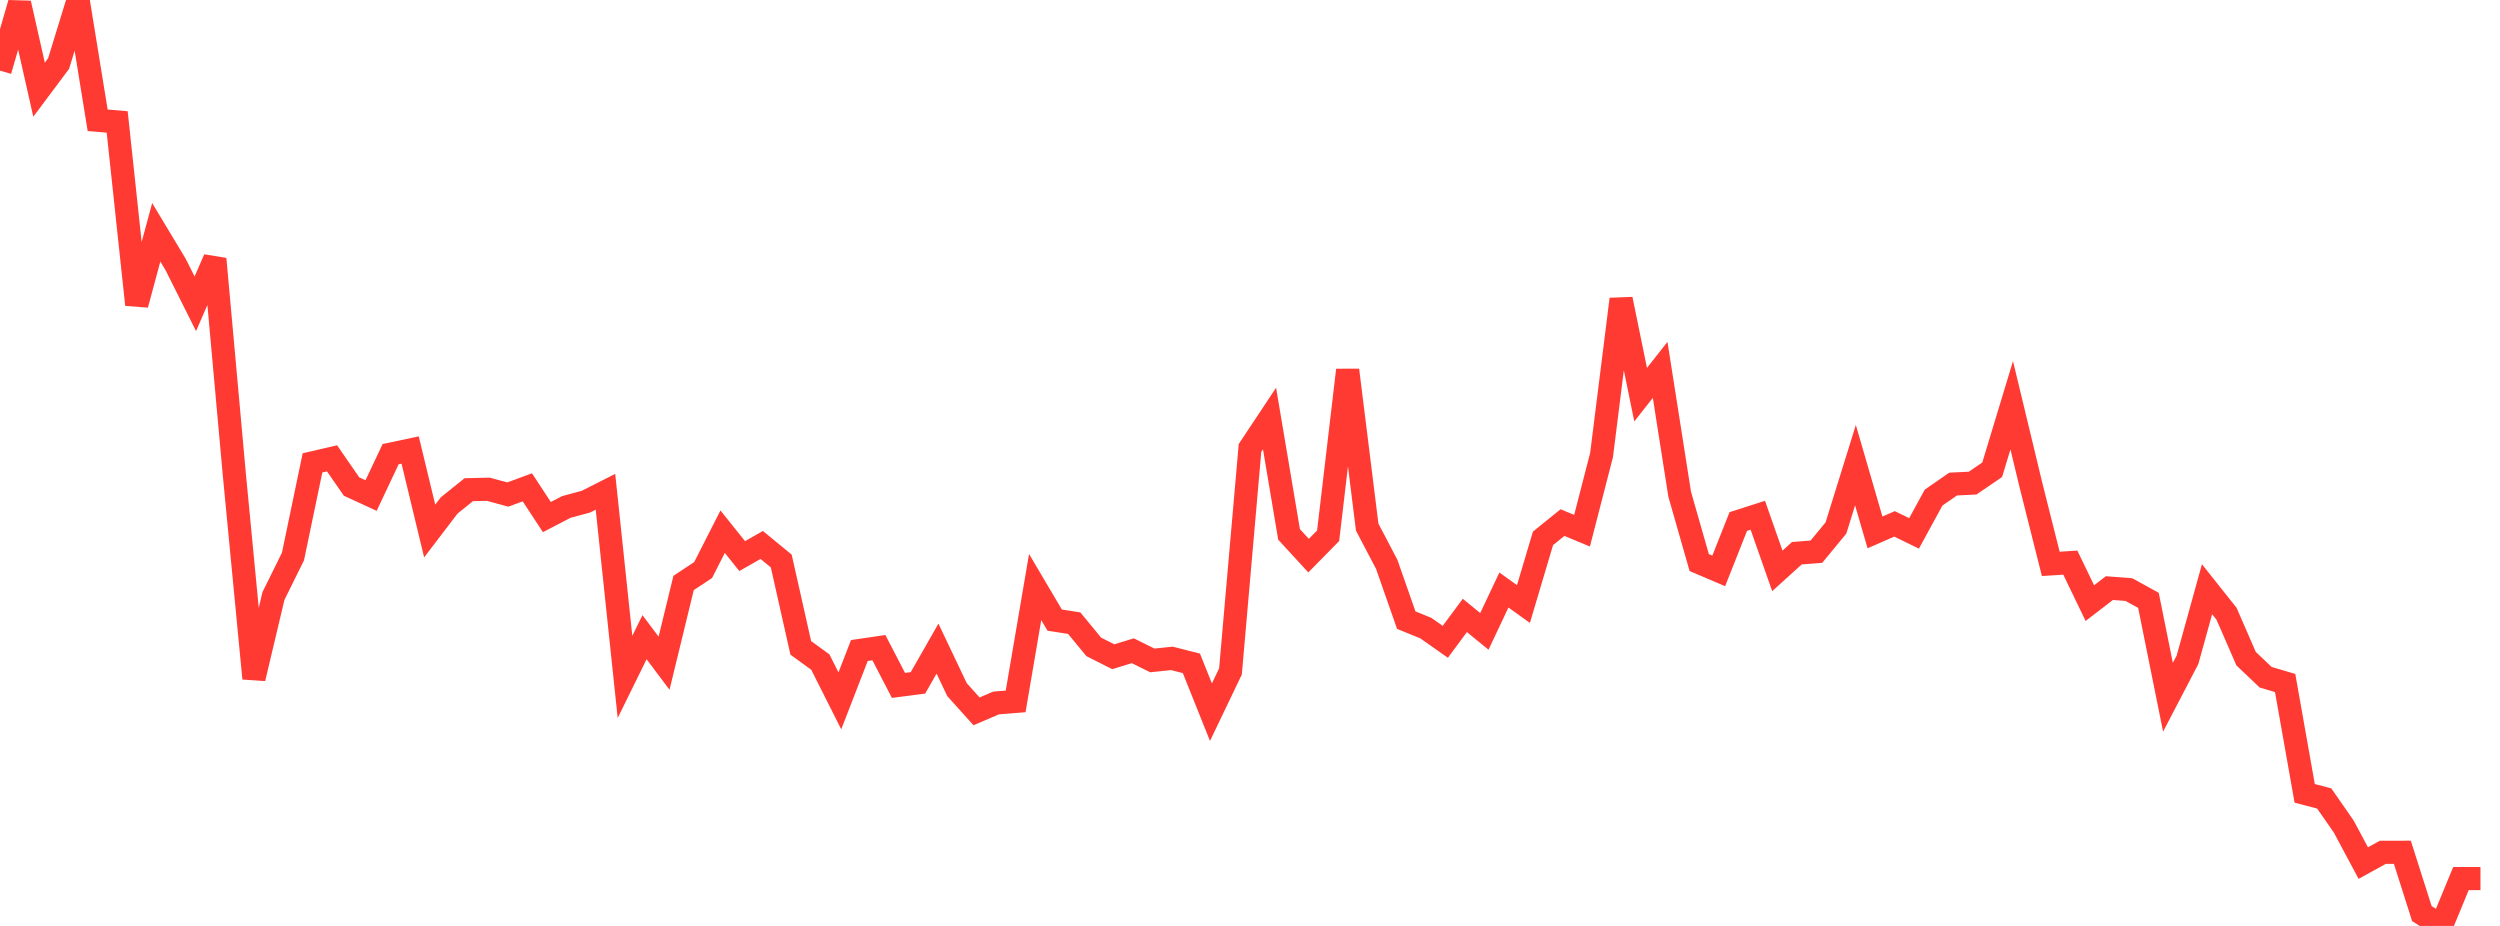 <?xml version="1.0" standalone="no"?>
<!DOCTYPE svg PUBLIC "-//W3C//DTD SVG 1.1//EN" "http://www.w3.org/Graphics/SVG/1.1/DTD/svg11.dtd">

<svg width="135" height="50" viewBox="0 0 135 50" preserveAspectRatio="none" 
  xmlns="http://www.w3.org/2000/svg"
  xmlns:xlink="http://www.w3.org/1999/xlink">


<polyline points="0.0, 3.815 1.055, 0.174 2.109, 4.843 3.164, 3.432 4.219, 0.0 5.273, 6.495 6.328, 6.585 7.383, 16.451 8.438, 12.544 9.492, 14.297 10.547, 16.405 11.602, 13.982 12.656, 25.646 13.711, 36.635 14.766, 32.185 15.82, 30.053 16.875, 24.995 17.93, 24.75 18.984, 26.274 20.039, 26.759 21.094, 24.524 22.148, 24.301 23.203, 28.676 24.258, 27.292 25.312, 26.443 26.367, 26.419 27.422, 26.705 28.477, 26.316 29.531, 27.922 30.586, 27.374 31.641, 27.09 32.695, 26.556 33.75, 36.554 34.805, 34.409 35.859, 35.814 36.914, 31.48 37.969, 30.783 39.023, 28.711 40.078, 30.029 41.133, 29.428 42.188, 30.295 43.242, 34.985 44.297, 35.751 45.352, 37.846 46.406, 35.128 47.461, 34.973 48.516, 37.011 49.57, 36.875 50.625, 35.025 51.68, 37.243 52.734, 38.413 53.789, 37.961 54.844, 37.876 55.898, 31.701 56.953, 33.486 58.008, 33.65 59.062, 34.931 60.117, 35.464 61.172, 35.14 62.227, 35.663 63.281, 35.552 64.336, 35.821 65.391, 38.458 66.445, 36.259 67.5, 24.189 68.555, 22.6 69.609, 28.857 70.664, 30.004 71.719, 28.932 72.773, 19.984 73.828, 28.464 74.883, 30.474 75.938, 33.488 76.992, 33.916 78.047, 34.658 79.102, 33.233 80.156, 34.095 81.211, 31.861 82.266, 32.618 83.32, 29.073 84.375, 28.219 85.43, 28.659 86.484, 24.573 87.539, 16.156 88.594, 21.312 89.648, 19.973 90.703, 26.689 91.758, 30.379 92.812, 30.828 93.867, 28.162 94.922, 27.824 95.977, 30.827 97.031, 29.874 98.086, 29.791 99.141, 28.511 100.195, 25.119 101.25, 28.75 102.305, 28.289 103.359, 28.803 104.414, 26.87 105.469, 26.139 106.523, 26.088 107.578, 25.367 108.633, 21.883 109.688, 26.265 110.742, 30.449 111.797, 30.382 112.852, 32.569 113.906, 31.757 114.961, 31.838 116.016, 32.419 117.07, 37.652 118.125, 35.629 119.18, 31.818 120.234, 33.144 121.289, 35.567 122.344, 36.57 123.398, 36.883 124.453, 42.841 125.508, 43.117 126.562, 44.634 127.617, 46.606 128.672, 46.025 129.727, 46.023 130.781, 49.334 131.836, 50.0 132.891, 47.443 133.945, 47.443" fill="none" stroke="#ff3a33" stroke-width="1.25"/>

</svg>